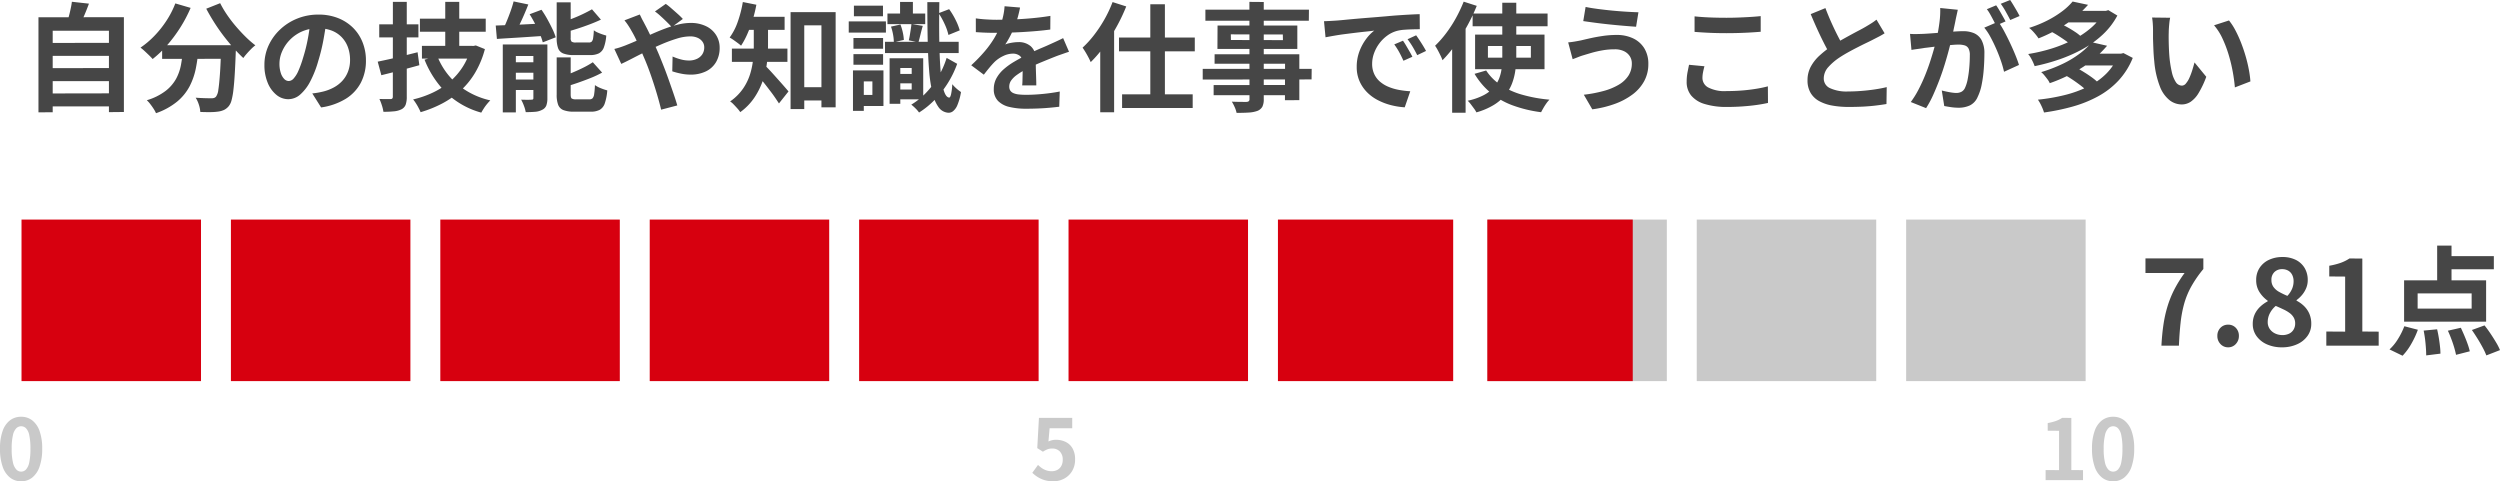 <svg xmlns="http://www.w3.org/2000/svg" width="297.442" height="57.264" viewBox="0 0 297.442 57.264">
  <g id="item_05_01_sp" transform="translate(-37.44 -1818.876)">
    <path id="パス_776" data-name="パス 776" d="M3.15-7.014l7.616-.014.014,1.554H3.15Zm0,3,7.616-.014.014,1.554H3.15Zm0,3.01,7.616-.014L10.78.532H3.15ZM2.016-10.066,12.18-10.08V1.2L10.4,1.218V-8.47H3.71v9.7l-1.694.014Zm3.976-1.848,2.03.224Q7.77-11,7.49-10.346T6.972-9.212l-1.54-.28q.112-.35.224-.777t.2-.854Q5.95-11.55,5.992-11.914ZM16.73-6.748H24.3v1.624H16.73Zm7.014,0h1.764v.441a2.4,2.4,0,0,1-.014.287q-.056,1.582-.126,2.723t-.161,1.9A8.289,8.289,0,0,1,24.99-.2a1.885,1.885,0,0,1-.308.672A1.722,1.722,0,0,1,24.1.952a2.476,2.476,0,0,1-.707.2,6.6,6.6,0,0,1-.924.063q-.574.007-1.2-.021A3.277,3.277,0,0,0,21.1.329,3.531,3.531,0,0,0,20.72-.5q.588.042,1.092.056t.756.014a1.231,1.231,0,0,0,.322-.035.589.589,0,0,0,.252-.161,1.725,1.725,0,0,0,.273-.805q.1-.623.189-1.848t.14-3.171ZM18.3-11.718l1.82.532a16.18,16.18,0,0,1-1.239,2.352,17.06,17.06,0,0,1-1.554,2.086A12.686,12.686,0,0,1,15.6-5.1q-.154-.182-.42-.441t-.539-.511a5.733,5.733,0,0,0-.483-.406,10.494,10.494,0,0,0,1.659-1.407,12.141,12.141,0,0,0,1.435-1.806A10.78,10.78,0,0,0,18.3-11.718Zm5.334-.028a11.967,11.967,0,0,0,.812,1.372,15.782,15.782,0,0,0,1.043,1.365q.567.665,1.162,1.253a11.8,11.8,0,0,0,1.169,1.022,4.772,4.772,0,0,0-.5.441q-.273.273-.518.553a6.43,6.43,0,0,0-.413.518Q25.8-5.768,25.2-6.447T24.017-7.889q-.581-.763-1.1-1.582t-.938-1.617Zm-4.41,5.474h1.834a20.291,20.291,0,0,1-.322,2.3A8.055,8.055,0,0,1,20-1.862a6,6,0,0,1-1.47,1.813A8.208,8.208,0,0,1,16,1.344a3.208,3.208,0,0,0-.28-.518Q15.54.546,15.33.273A3.856,3.856,0,0,0,14.91-.2a6.868,6.868,0,0,0,2.24-1.113A4.743,4.743,0,0,0,18.4-2.765a5.739,5.739,0,0,0,.581-1.687Q19.138-5.348,19.222-6.272ZM36.274-9.59q-.14,1.064-.364,2.268a22.063,22.063,0,0,1-.6,2.436,12.513,12.513,0,0,1-.952,2.436,5.34,5.34,0,0,1-1.2,1.575,2.15,2.15,0,0,1-1.421.553,2.216,2.216,0,0,1-1.421-.525A3.586,3.586,0,0,1,29.281-2.3,5.417,5.417,0,0,1,28.9-4.4a5.484,5.484,0,0,1,.49-2.3A6.108,6.108,0,0,1,30.751-8.6,6.472,6.472,0,0,1,32.8-9.912a6.637,6.637,0,0,1,2.527-.476,6.23,6.23,0,0,1,2.345.42,5.278,5.278,0,0,1,1.785,1.162A5.044,5.044,0,0,1,40.586-7.07a5.786,5.786,0,0,1,.392,2.142,5.637,5.637,0,0,1-.6,2.632A4.976,4.976,0,0,1,38.591-.378,7.654,7.654,0,0,1,35.644.658l-1.05-1.666q.406-.042.714-.1t.588-.126a5.328,5.328,0,0,0,1.253-.483A3.91,3.91,0,0,0,38.164-2.5a3.43,3.43,0,0,0,.679-1.1,3.793,3.793,0,0,0,.245-1.386A4.355,4.355,0,0,0,38.836-6.5a3.4,3.4,0,0,0-.742-1.2,3.269,3.269,0,0,0-1.19-.784,4.41,4.41,0,0,0-1.61-.273,4.616,4.616,0,0,0-1.974.4,4.621,4.621,0,0,0-1.442,1.029,4.518,4.518,0,0,0-.889,1.358,3.629,3.629,0,0,0-.3,1.386,3.5,3.5,0,0,0,.168,1.169,1.769,1.769,0,0,0,.413.7.756.756,0,0,0,.525.231.818.818,0,0,0,.581-.3,3.358,3.358,0,0,0,.567-.917A12.406,12.406,0,0,0,33.5-5.25a19.121,19.121,0,0,0,.546-2.156,21.942,21.942,0,0,0,.322-2.24ZM47.4-9.9H55.23v1.554H47.4Zm.238,3.234h5.992v1.512H47.642ZM50.414-11.9H52.08v6.062H50.414Zm-.952,6.44a8.5,8.5,0,0,0,2.352,3.325A9.2,9.2,0,0,0,55.776-.182q-.182.182-.392.434A5.219,5.219,0,0,0,55,.777q-.175.273-.3.5a9.749,9.749,0,0,1-4.151-2.338,11.583,11.583,0,0,1-2.6-3.962Zm3.99-1.2h.322l.28-.056,1.078.434a11.1,11.1,0,0,1-1.141,2.772,9.35,9.35,0,0,1-1.708,2.128,10.5,10.5,0,0,1-2.2,1.554,13.74,13.74,0,0,1-2.6,1.05,5.044,5.044,0,0,0-.238-.5Q47.1.434,46.921.161a4.322,4.322,0,0,0-.329-.455,11.591,11.591,0,0,0,2.373-.826,9.057,9.057,0,0,0,2.009-1.3,7.949,7.949,0,0,0,1.533-1.771,7.572,7.572,0,0,0,.945-2.2ZM42.378-4.788q.616-.126,1.4-.3t1.645-.392l1.7-.427.21,1.54q-1.148.322-2.345.637t-2.177.553Zm.182-4.438h4.662v1.554H42.56ZM44.184-11.9h1.652V-.6A2.693,2.693,0,0,1,45.7.343a1.03,1.03,0,0,1-.5.539,2.449,2.449,0,0,1-.868.238,12.15,12.15,0,0,1-1.274.056,4.516,4.516,0,0,0-.182-.763,5.968,5.968,0,0,0-.294-.763q.42.014.805.014h.525q.266,0,.266-.28Zm14.364-.056,1.75.364q-.252.644-.539,1.3t-.574,1.232q-.287.581-.553,1.029l-1.47-.378a10.94,10.94,0,0,0,.525-1.092q.259-.616.49-1.26T58.548-11.956ZM56.42-9.086l1.736-.063q.98-.035,2.058-.091t2.17-.1l-.014,1.47-2.072.14q-1.036.07-1.988.126t-1.75.112Zm.84,2.254H61.7V-5.46H58.814V1.246H57.26Zm3.64,0h1.666V-.448a2.5,2.5,0,0,1-.126.875.949.949,0,0,1-.49.511,2.063,2.063,0,0,1-.84.238q-.49.042-1.12.042a4.122,4.122,0,0,0-.217-.763,5.079,5.079,0,0,0-.329-.721q.378.014.742.014t.49-.014a.271.271,0,0,0,.182-.042A.243.243,0,0,0,60.9-.476ZM57.96-4.718h3.892v1.246H57.96Zm0,2.058h3.892v1.246H57.96Zm5.712-9.184h1.666V-7.63a.644.644,0,0,0,.112.462.847.847,0,0,0,.5.1h1.54a.5.5,0,0,0,.35-.105.775.775,0,0,0,.168-.42,7.76,7.76,0,0,0,.084-.931,1.87,1.87,0,0,0,.434.259q.266.119.546.217t.5.154a5.21,5.21,0,0,1-.287,1.414,1.3,1.3,0,0,1-.6.707,2.3,2.3,0,0,1-1.05.2H65.73a3.391,3.391,0,0,1-1.274-.189,1.078,1.078,0,0,1-.616-.63,3.557,3.557,0,0,1-.168-1.225Zm4.2.826,1.064,1.232q-.63.294-1.351.567t-1.463.511q-.742.238-1.442.42a3.46,3.46,0,0,0-.2-.574Q64.33-9.2,64.2-9.436q.644-.21,1.316-.469t1.281-.553Q67.41-10.752,67.872-11.018Zm-4.2,5.726h1.666v4.41q0,.378.119.476a.92.92,0,0,0,.525.1h1.582a.513.513,0,0,0,.378-.126.94.94,0,0,0,.189-.49A8.875,8.875,0,0,0,68.222-2a3.215,3.215,0,0,0,.7.371,5.972,5.972,0,0,0,.77.259A6.144,6.144,0,0,1,69.4.161a1.393,1.393,0,0,1-.6.777,2.188,2.188,0,0,1-1.071.224h-2A3.343,3.343,0,0,1,64.47.973a1.1,1.1,0,0,1-.623-.63,3.376,3.376,0,0,1-.175-1.211Zm4.3.574,1.106,1.232a11.975,11.975,0,0,1-1.386.651q-.756.3-1.526.567t-1.512.476a3.871,3.871,0,0,0-.2-.588,4.972,4.972,0,0,0-.287-.588q.686-.224,1.386-.518t1.33-.609A10.215,10.215,0,0,0,67.97-4.718ZM60.452-10.43l1.414-.532q.35.5.679,1.092t.6,1.155a7.269,7.269,0,0,1,.413,1.029l-1.54.6a6.946,6.946,0,0,0-.357-1.022q-.245-.574-.56-1.183T60.452-10.43ZM77.364-8.9q-.238-.266-.6-.623t-.742-.7a6.946,6.946,0,0,0-.658-.539l1.288-.9a7.339,7.339,0,0,1,.644.511q.378.329.763.672a7.9,7.9,0,0,1,.623.609Zm-3.808-1.5q.07.126.168.336t.21.413q.112.2.182.343Q74.55-8.5,75-7.525t.826,1.855q.238.574.553,1.372T77-2.632q.308.868.581,1.666T78.022.42L76.1.924q-.21-.882-.518-1.918t-.658-2.051q-.35-1.015-.7-1.855-.28-.658-.553-1.288T73.129-7.4a12.006,12.006,0,0,0-.567-1.071q-.14-.266-.371-.616a6.614,6.614,0,0,0-.455-.616ZM70.532-6.3a7.879,7.879,0,0,0,.819-.238q.4-.14.567-.21.77-.308,1.561-.658l1.6-.707q.805-.357,1.582-.644a12.836,12.836,0,0,1,1.526-.462,6.2,6.2,0,0,1,1.407-.175A4.109,4.109,0,0,1,81.459-9a2.877,2.877,0,0,1,1.19,1.064,2.779,2.779,0,0,1,.413,1.484,3.32,3.32,0,0,1-.42,1.7,2.811,2.811,0,0,1-1.2,1.113,4.12,4.12,0,0,1-1.862.392,5.57,5.57,0,0,1-1.155-.126,8.585,8.585,0,0,1-1-.266L77.462-5.4a6.59,6.59,0,0,0,.98.343,3.785,3.785,0,0,0,.966.133,2.213,2.213,0,0,0,.931-.189,1.545,1.545,0,0,0,.651-.539,1.483,1.483,0,0,0,.238-.854,1.11,1.11,0,0,0-.2-.644,1.407,1.407,0,0,0-.574-.469,2.106,2.106,0,0,0-.9-.175A5.433,5.433,0,0,0,78-7.539a17.472,17.472,0,0,0-1.813.665q-.952.406-1.862.861t-1.68.854q-.77.4-1.288.637ZM92.246-1.75h3.836V-.168H92.246ZM91.5-10.682h5.362V.644H95.172V-9.114H93.128V.854H91.5ZM87.122-9.366h1.694v2.688A17.359,17.359,0,0,1,88.7-4.732,10.538,10.538,0,0,1,88.221-2.6,8.718,8.718,0,0,1,87.213-.539a6.884,6.884,0,0,1-1.7,1.757,3.26,3.26,0,0,0-.336-.434q-.224-.252-.455-.49a2.255,2.255,0,0,0-.413-.35,6.082,6.082,0,0,0,1.533-1.519,6.389,6.389,0,0,0,.84-1.722,8.9,8.9,0,0,0,.357-1.764q.084-.875.084-1.631Zm-1.148-.756H90.79v1.554H85.974Zm-1.456,3.78h6.608V-4.76H84.518Zm3.892,1.96q.168.154.469.469t.651.707l.7.784q.35.392.623.707t.4.469L90.118.182q-.2-.308-.462-.693T89.082-1.3q-.308-.406-.616-.8t-.6-.735l-.5-.595Zm-2.59-7.5,1.61.322a14.9,14.9,0,0,1-.448,1.813,16.11,16.11,0,0,1-.63,1.68,9.2,9.2,0,0,1-.742,1.379q-.154-.14-.4-.322T84.7-7.378a5.165,5.165,0,0,0-.448-.28,7.128,7.128,0,0,0,.973-1.9A13.693,13.693,0,0,0,85.82-11.886Zm18.06,8.554h2.646v1.12H103.88Zm-.854-7.182h4.494v1.26h-4.494Zm-.294,3.36H111.5V-5.81h-8.764Zm1.05,1.96h3.5V-.308h-3.5V-1.47h2.128V-4.032h-2.128Zm-.5,0h1.274V.224h-1.274Zm1.246-6.706h1.526v2.044h-1.526Zm-1.078,2.94,1.12-.252a5.922,5.922,0,0,1,.28.931,5.139,5.139,0,0,1,.126.9l-1.19.28a5.342,5.342,0,0,0-.091-.91A5.9,5.9,0,0,0,103.446-8.96Zm5.67-1.6,1.246-.476a8.7,8.7,0,0,1,.77,1.281,6.741,6.741,0,0,1,.49,1.239l-1.344.546a6.212,6.212,0,0,0-.441-1.274A9.2,9.2,0,0,0,109.116-10.556Zm-3.234,1.288,1.344.224q-.154.532-.28,1.057t-.238.9l-1.148-.238q.07-.266.126-.616l.112-.7Q105.854-8.988,105.882-9.268Zm1.89-2.6H109.2q-.042,2.506-.007,4.571t.154,3.57a11.652,11.652,0,0,0,.371,2.338q.252.833.644.875.14.014.238-.42a7.512,7.512,0,0,0,.14-1.176,3.04,3.04,0,0,0,.322.357,5.151,5.151,0,0,0,.392.343q.2.154.322.238a6.838,6.838,0,0,1-.427,1.547,1.783,1.783,0,0,1-.525.735.852.852,0,0,1-.532.182,1.546,1.546,0,0,1-1.162-.63,4.48,4.48,0,0,1-.735-1.68,17.156,17.156,0,0,1-.406-2.674q-.133-1.582-.175-3.633T107.772-11.872Zm2.3,6.636,1.246.7a11.646,11.646,0,0,1-1.176,2.394,11.881,11.881,0,0,1-1.575,1.967,9.991,9.991,0,0,1-1.785,1.435,3.328,3.328,0,0,0-.413-.483,5.222,5.222,0,0,0-.511-.455,8.416,8.416,0,0,0,1.7-1.351,10.567,10.567,0,0,0,1.456-1.876A10.509,10.509,0,0,0,110.068-5.236ZM98.98-7.6h3.528v1.274H98.98Zm.056-3.85h3.458v1.26H99.036ZM98.98-5.684h3.528v1.26H98.98Zm-.56-3.892h4.424v1.33H98.42Zm1.274,5.824h2.856V.49H99.694V-.826h1.54v-1.61h-1.54Zm-.77,0h1.288V1.064H98.924Zm19.88-7.476q-.07.378-.224.98a12.028,12.028,0,0,1-.448,1.358q-.224.518-.511,1.071a9.868,9.868,0,0,1-.581.987,2.351,2.351,0,0,1,.462-.147,5.584,5.584,0,0,1,.581-.1,4.717,4.717,0,0,1,.539-.035,2.153,2.153,0,0,1,1.463.5,1.876,1.876,0,0,1,.581,1.5q0,.28.007.686t.021.847q.014.441.028.861t.014.756h-1.68q.028-.238.035-.567t.014-.693q.007-.364.014-.707t.007-.623a1.078,1.078,0,0,0-.357-.931,1.316,1.316,0,0,0-.791-.259,2.7,2.7,0,0,0-1.183.287,3.808,3.808,0,0,0-1,.679q-.308.308-.623.686t-.679.854l-1.5-1.12a18.671,18.671,0,0,0,1.575-1.624A11.808,11.808,0,0,0,115.7-7.532a9.773,9.773,0,0,0,.756-1.54,8.473,8.473,0,0,0,.343-1.169,7.123,7.123,0,0,0,.161-1.141ZM113.54-9.94q.532.084,1.232.126T116-9.772q.924,0,2.023-.042t2.233-.147q1.134-.105,2.156-.273L122.4-8.61q-.742.1-1.6.175t-1.75.126q-.889.049-1.7.07t-1.442.021q-.28,0-.693-.007t-.847-.028q-.434-.021-.826-.049Zm11.088,3.976q-.224.07-.525.175l-.6.21q-.3.105-.539.2-.672.266-1.589.644t-1.911.882a8.552,8.552,0,0,0-1.064.658,2.808,2.808,0,0,0-.658.651,1.254,1.254,0,0,0-.224.721.854.854,0,0,0,.126.483.857.857,0,0,0,.378.3,2.146,2.146,0,0,0,.63.154,8.25,8.25,0,0,0,.9.042q.9,0,1.974-.105t2-.287L123.466.574q-.448.056-1.134.119t-1.421.091q-.735.028-1.407.028a8.358,8.358,0,0,1-1.96-.21,2.757,2.757,0,0,1-1.365-.721,1.932,1.932,0,0,1-.5-1.407,2.648,2.648,0,0,1,.329-1.316,4,4,0,0,1,.875-1.064,8.057,8.057,0,0,1,1.2-.861q.651-.385,1.281-.707t1.162-.574q.518-.238.973-.427t.875-.385q.406-.182.784-.357t.77-.371ZM134.3-11.62h1.736V.168H134.3Zm-3.724,3.962h9.016V-6.02h-9.016ZM130.942-.9h8.4V.728h-8.4Zm-2.6-6.888,1.638-1.638.014.028V1.232h-1.652Zm1.47-4.088,1.624.518a21.127,21.127,0,0,1-1.162,2.443,22.821,22.821,0,0,1-1.456,2.3,14.056,14.056,0,0,1-1.61,1.883q-.084-.21-.252-.532t-.364-.651q-.2-.329-.35-.539a12.2,12.2,0,0,0,1.379-1.519,15.694,15.694,0,0,0,1.232-1.862A14.65,14.65,0,0,0,129.808-11.872ZM146.09-11.9l1.708.014V-.35a1.987,1.987,0,0,1-.168.924,1.164,1.164,0,0,1-.574.49,3.553,3.553,0,0,1-1,.2q-.595.042-1.491.042a3.27,3.27,0,0,0-.224-.679A4.9,4.9,0,0,0,144-.028q.35.014.7.021t.644.007h.392a.5.5,0,0,0,.28-.084.315.315,0,0,0,.084-.252Zm-5.236.924h12.32L153.16-9.66H140.854Zm3.024,2.94.014.672,6.188.014-.014-.672ZM142.3-9.086h9.492V-6.3h-9.506Zm-.35,3.416h10.08V-.21L150.318-.2l.014-4.34h-8.386Zm-1.414,1.736H153.5l-.014,1.26-12.95.014ZM141.834-2l9.408-.014V-.8h-9.408Zm13.132-7.6q.42-.014.8-.035t.574-.035q.434-.028,1.071-.091t1.428-.133q.791-.07,1.687-.14t1.862-.154q.728-.07,1.449-.119t1.372-.084q.651-.035,1.141-.049l.014,1.792q-.378,0-.868.014t-.973.049a4.843,4.843,0,0,0-.861.133,3.515,3.515,0,0,0-1.176.567,4.394,4.394,0,0,0-.945.938,4.506,4.506,0,0,0-.623,1.162,3.68,3.68,0,0,0-.224,1.253,2.834,2.834,0,0,0,.245,1.211,2.665,2.665,0,0,0,.672.9,3.767,3.767,0,0,0,1,.616,5.985,5.985,0,0,0,1.239.371,10.814,10.814,0,0,0,1.379.168L164.57.644a8.714,8.714,0,0,1-1.715-.28,7.251,7.251,0,0,1-1.561-.616,5.009,5.009,0,0,1-1.267-.959,4.373,4.373,0,0,1-.854-1.3,4.136,4.136,0,0,1-.315-1.645,5.18,5.18,0,0,1,.322-1.855,5.922,5.922,0,0,1,.805-1.484,4.853,4.853,0,0,1,.959-.987q-.392.056-.945.112t-1.19.133q-.637.077-1.295.161t-1.267.189q-.609.105-1.1.2ZM164.36-7.28q.182.252.385.6t.4.686q.2.343.336.623l-1.064.476q-.266-.588-.511-1.036a8.428,8.428,0,0,0-.581-.91Zm1.568-.644q.182.252.4.581t.427.672q.21.343.35.609l-1.05.5q-.28-.56-.539-.994a9.858,9.858,0,0,0-.609-.9Zm6.72-2.59h8.918V-9h-8.918Zm1.82,3.864v1.386h5.11V-6.65Zm-1.526-1.358h8.26v4.116h-8.26Zm1.316,4.27a6.034,6.034,0,0,0,1.708,1.715A9.063,9.063,0,0,0,178.5-.868a17.235,17.235,0,0,0,3.29.6,3.5,3.5,0,0,0-.371.448q-.189.266-.35.546t-.273.5a15.4,15.4,0,0,1-3.4-.819,8.966,8.966,0,0,1-2.618-1.5,8.713,8.713,0,0,1-1.9-2.247Zm1.918-8.064h1.666v6.384a12.336,12.336,0,0,1-.112,1.673,7.028,7.028,0,0,1-.4,1.568,4.97,4.97,0,0,1-.819,1.393A5.5,5.5,0,0,1,175.14.378a8.311,8.311,0,0,1-2.044.868,2.729,2.729,0,0,0-.273-.441q-.189-.259-.385-.518a3.253,3.253,0,0,0-.378-.427,7.484,7.484,0,0,0,1.883-.651,4.119,4.119,0,0,0,1.2-.917,3.678,3.678,0,0,0,.672-1.113,5.061,5.061,0,0,0,.294-1.253,12.836,12.836,0,0,0,.07-1.358Zm-4.592-.126,1.554.5a21.438,21.438,0,0,1-1.127,2.373,23.292,23.292,0,0,1-1.4,2.24,14.342,14.342,0,0,1-1.547,1.855,4.84,4.84,0,0,0-.224-.532q-.154-.322-.336-.658a5.222,5.222,0,0,0-.322-.532,12.566,12.566,0,0,0,1.309-1.484,14.793,14.793,0,0,0,1.169-1.806A16.96,16.96,0,0,0,171.584-11.928Zm-1.372,3.892,1.6-1.6V1.288h-1.6ZM191.59-4.578a1.579,1.579,0,0,0-.231-.84,1.657,1.657,0,0,0-.686-.609,2.473,2.473,0,0,0-1.127-.231,8.325,8.325,0,0,0-1.463.126,12.193,12.193,0,0,0-1.26.287q-.553.161-.917.273a6.52,6.52,0,0,0-.679.231q-.371.147-.679.259l-.532-2q.364-.028.784-.1t.756-.14q.518-.126,1.183-.273t1.449-.259a11.272,11.272,0,0,1,1.6-.112,4.437,4.437,0,0,1,1.967.413,3.131,3.131,0,0,1,1.323,1.183,3.473,3.473,0,0,1,.476,1.862,4.212,4.212,0,0,1-.49,2.03,4.911,4.911,0,0,1-1.386,1.589A8.11,8.11,0,0,1,189.56.238a12.6,12.6,0,0,1-2.674.644L185.878-.854a15.723,15.723,0,0,0,2.359-.448,7.177,7.177,0,0,0,1.806-.749,3.464,3.464,0,0,0,1.148-1.078A2.628,2.628,0,0,0,191.59-4.578Zm-5.5-6.72q.6.126,1.449.238t1.75.2q.9.084,1.722.133t1.365.063l-.28,1.722q-.616-.042-1.442-.112t-1.708-.161q-.882-.091-1.7-.2t-1.435-.2Zm12.964,1.12q.77.084,1.736.126t2.072.042q.686,0,1.421-.028t1.421-.07q.686-.042,1.218-.1v1.862q-.49.042-1.183.084t-1.442.063q-.749.021-1.421.021-1.092,0-2.03-.042t-1.792-.112Zm1.176,5.936q-.1.364-.168.714a3.562,3.562,0,0,0-.07.7,1.282,1.282,0,0,0,.679,1.106,4.208,4.208,0,0,0,2.191.434q.952,0,1.834-.07t1.673-.2a13.4,13.4,0,0,0,1.407-.294l.014,1.974q-.616.14-1.372.245t-1.631.168Q203.91.6,202.93.6a8.764,8.764,0,0,1-2.674-.35,3.3,3.3,0,0,1-1.61-1.015,2.528,2.528,0,0,1-.532-1.631,5.886,5.886,0,0,1,.1-1.12q.1-.5.182-.9Zm21.434-3.92q-.308.2-.651.378t-.735.378q-.322.168-.791.392t-1.008.5q-.539.273-1.085.574t-1.022.609a6.949,6.949,0,0,0-1.407,1.19,2.017,2.017,0,0,0-.539,1.358,1.246,1.246,0,0,0,.728,1.141,4.678,4.678,0,0,0,2.184.4q.728,0,1.547-.063t1.617-.182q.8-.119,1.414-.273L221.886.252q-.588.1-1.281.182t-1.5.126Q218.3.6,217.392.6a10.9,10.9,0,0,1-1.939-.161A5.118,5.118,0,0,1,213.9-.084a2.688,2.688,0,0,1-1.036-.98,2.882,2.882,0,0,1-.371-1.512,3.37,3.37,0,0,1,.392-1.624,5.052,5.052,0,0,1,1.071-1.344,13.058,13.058,0,0,1,1.491-1.162q.5-.336,1.064-.651t1.1-.609q.539-.294,1.008-.539t.777-.427q.406-.238.714-.434a6.687,6.687,0,0,0,.588-.42Zm-7.042-3q.35.924.735,1.778t.77,1.6q.385.742.707,1.33l-1.582.938q-.378-.644-.784-1.442t-.812-1.687q-.406-.889-.784-1.8Zm15.75.2q-.056.266-.126.581t-.126.581q-.056.308-.14.693t-.161.77q-.077.385-.161.749-.14.6-.35,1.4t-.49,1.715q-.28.917-.63,1.841t-.742,1.8A12.093,12.093,0,0,1,226.6.742l-1.82-.728a10.923,10.923,0,0,0,.917-1.477q.427-.819.777-1.68t.623-1.708q.273-.847.476-1.575t.315-1.246q.2-.952.308-1.834a10.322,10.322,0,0,0,.084-1.666Zm4.816,1.414a9.858,9.858,0,0,1,.693,1.127q.357.665.707,1.407t.63,1.428q.28.686.434,1.19l-1.778.812a11.441,11.441,0,0,0-.371-1.3q-.245-.714-.567-1.449t-.679-1.393a6.586,6.586,0,0,0-.735-1.106Zm-10.5,1.456q.378.028.749.021t.749-.021q.35-.014.84-.049l1.043-.077q.553-.042,1.113-.091t1.036-.077q.476-.028.784-.028a3.262,3.262,0,0,1,1.316.245,1.868,1.868,0,0,1,.889.833,3.278,3.278,0,0,1,.329,1.6q0,.826-.07,1.792a15.1,15.1,0,0,1-.245,1.848,5.947,5.947,0,0,1-.483,1.5,1.977,1.977,0,0,1-.917,1.008,3.148,3.148,0,0,1-1.379.28,6.352,6.352,0,0,1-.854-.063Q229.124.56,228.76.49l-.294-1.848q.266.07.6.14t.63.112a3.672,3.672,0,0,0,.483.042,1.36,1.36,0,0,0,.616-.133,1,1,0,0,0,.434-.469,4.39,4.39,0,0,0,.322-1.05,12.905,12.905,0,0,0,.189-1.393q.063-.749.063-1.435a1.642,1.642,0,0,0-.161-.826.789.789,0,0,0-.462-.357,2.568,2.568,0,0,0-.735-.091q-.322,0-.868.049t-1.169.112q-.623.063-1.155.133t-.826.1q-.308.056-.777.119t-.791.119Zm10.248-3.4q.182.252.385.6t.4.7q.2.35.336.616l-1.134.49q-.14-.294-.322-.644t-.378-.7a4.816,4.816,0,0,0-.392-.6Zm1.666-.63q.182.266.392.616t.413.7q.2.35.315.588l-1.106.476q-.224-.434-.532-.987a8.38,8.38,0,0,0-.6-.945Zm4.774,3.71,1.12-.938q.434.2.91.462t.9.546a5.009,5.009,0,0,1,.693.532l-1.176,1.036a5.078,5.078,0,0,0-.672-.546q-.42-.294-.882-.588A8.881,8.881,0,0,0,241.374-8.414Zm6.314-2.422H248l.28-.084,1.078.644a8.656,8.656,0,0,1-1.722,2.247,11.8,11.8,0,0,1-2.359,1.715,17.582,17.582,0,0,1-2.779,1.239,23.138,23.138,0,0,1-2.982.819,6.169,6.169,0,0,0-.329-.749,3.641,3.641,0,0,0-.441-.693,19.775,19.775,0,0,0,2.786-.651A16.237,16.237,0,0,0,244.1-7.392a10.5,10.5,0,0,0,2.128-1.421,6.45,6.45,0,0,0,1.456-1.785Zm-4.438,0h4.816v1.372H243.25Zm.784-1.106,1.834.392a13.917,13.917,0,0,1-2.513,2.212,17.236,17.236,0,0,1-3.381,1.778q-.126-.2-.315-.434t-.406-.462a2.771,2.771,0,0,0-.4-.35,14,14,0,0,0,2.226-.91,11.962,11.962,0,0,0,1.736-1.085A7.448,7.448,0,0,0,244.034-11.942Zm-.756,8.834L244.5-4.06q.434.238.91.532t.91.609a5.909,5.909,0,0,1,.7.581l-1.3,1.036a5.044,5.044,0,0,0-.651-.588q-.413-.322-.882-.644T243.278-3.108Zm6.174-2.632h.336l.294-.07,1.106.574A8.807,8.807,0,0,1,249.5-2.548a9.57,9.57,0,0,1-2.422,1.876,14.4,14.4,0,0,1-3.01,1.218,25.566,25.566,0,0,1-3.437.714,5.572,5.572,0,0,0-.308-.784,4.771,4.771,0,0,0-.42-.742,22.33,22.33,0,0,0,3.178-.546,13.773,13.773,0,0,0,2.772-1,8.167,8.167,0,0,0,2.177-1.54A6.468,6.468,0,0,0,249.452-5.5Zm-4.13,0H249.9v1.4h-4.578ZM246.3-7.1l1.834.42a13.359,13.359,0,0,1-2.821,2.5,18.224,18.224,0,0,1-4,1.953,2.072,2.072,0,0,0-.266-.455q-.182-.245-.378-.483a2.4,2.4,0,0,0-.378-.378,17.627,17.627,0,0,0,2.625-1.015,11.846,11.846,0,0,0,2-1.218A7.834,7.834,0,0,0,246.3-7.1Zm9.338-2.912a5.312,5.312,0,0,0-.091.574q-.035.322-.056.63t-.021.5q-.014.462-.007.952t.028,1q.021.511.063,1.015a13.465,13.465,0,0,0,.28,1.778,3.582,3.582,0,0,0,.476,1.2.874.874,0,0,0,.742.427.641.641,0,0,0,.469-.266,2.752,2.752,0,0,0,.42-.693,8.224,8.224,0,0,0,.336-.9q.147-.476.259-.9l1.4,1.708a11.059,11.059,0,0,1-.917,1.939,3.289,3.289,0,0,1-.945,1.036,1.93,1.93,0,0,1-1.064.315,2.369,2.369,0,0,1-1.435-.5,3.829,3.829,0,0,1-1.155-1.631,10.767,10.767,0,0,1-.672-3q-.07-.644-.1-1.358T253.6-7.546Q253.6-8.19,253.6-8.61q0-.294-.028-.7a7.152,7.152,0,0,0-.084-.728Zm7,.322a6.957,6.957,0,0,1,.756,1.162,14.25,14.25,0,0,1,.672,1.47q.308.784.546,1.6t.385,1.6a11.85,11.85,0,0,1,.189,1.421l-1.848.714q-.07-.854-.252-1.862a18.3,18.3,0,0,0-.49-2.03,14.158,14.158,0,0,0-.735-1.932,6.692,6.692,0,0,0-1-1.568Z" transform="translate(40 1831)" fill="#464646"/>
    <g id="グループ_299" data-name="グループ 299">
      <path id="パス_779" data-name="パス 779" d="M2.95.14A2.1,2.1,0,0,1,1.635-.3a2.794,2.794,0,0,1-.88-1.3A6.321,6.321,0,0,1,.44-3.74,6.111,6.111,0,0,1,.755-5.855a2.7,2.7,0,0,1,.88-1.265A2.144,2.144,0,0,1,2.95-7.54a2.121,2.121,0,0,1,1.32.425A2.747,2.747,0,0,1,5.145-5.85,6.068,6.068,0,0,1,5.46-3.74,6.321,6.321,0,0,1,5.145-1.6,2.812,2.812,0,0,1,4.27-.3,2.089,2.089,0,0,1,2.95.14Zm0-1.15a.8.8,0,0,0,.58-.25,1.767,1.767,0,0,0,.39-.845A7.479,7.479,0,0,0,4.06-3.74a7.278,7.278,0,0,0-.14-1.615,1.648,1.648,0,0,0-.39-.82.821.821,0,0,0-.58-.235.815.815,0,0,0-.565.235,1.675,1.675,0,0,0-.405.82A6.808,6.808,0,0,0,1.83-3.74a7,7,0,0,0,.15,1.635,1.8,1.8,0,0,0,.405.845A.791.791,0,0,0,2.95-1.01Z" transform="translate(37 1876)" fill="#c9c9c9"/>
      <path id="パス_778" data-name="パス 778" d="M.82,0V-1.2l1.6.01V-5.87L1.07-5.88v-.91a6.043,6.043,0,0,0,.965-.245A3.545,3.545,0,0,0,2.79-7.41l1.09.01v6.2l1.39.01V0ZM8.85.14A2.1,2.1,0,0,1,7.535-.3a2.794,2.794,0,0,1-.88-1.3A6.321,6.321,0,0,1,6.34-3.74a6.111,6.111,0,0,1,.315-2.115,2.7,2.7,0,0,1,.88-1.265A2.144,2.144,0,0,1,8.85-7.54a2.121,2.121,0,0,1,1.32.425,2.747,2.747,0,0,1,.875,1.265,6.068,6.068,0,0,1,.315,2.11A6.321,6.321,0,0,1,11.045-1.6,2.812,2.812,0,0,1,10.17-.3,2.089,2.089,0,0,1,8.85.14Zm0-1.15a.8.8,0,0,0,.58-.25,1.767,1.767,0,0,0,.39-.845A7.479,7.479,0,0,0,9.96-3.74a7.278,7.278,0,0,0-.14-1.615,1.648,1.648,0,0,0-.39-.82.821.821,0,0,0-.58-.235.815.815,0,0,0-.565.235,1.675,1.675,0,0,0-.4.82A6.808,6.808,0,0,0,7.73-3.74a7,7,0,0,0,.15,1.635,1.8,1.8,0,0,0,.4.845A.791.791,0,0,0,8.85-1.01Z" transform="translate(280 1876)" fill="#c9c9c9"/>
      <path id="パス_777" data-name="パス 777" d="M2.77.14A3.607,3.607,0,0,1,1.72,0,3.3,3.3,0,0,1,.9-.37a4.091,4.091,0,0,1-.64-.5l.68-.94a3.313,3.313,0,0,0,.455.38,2.155,2.155,0,0,0,.54.27,1.965,1.965,0,0,0,.635.1,1.393,1.393,0,0,0,.675-.16,1.156,1.156,0,0,0,.465-.465,1.488,1.488,0,0,0,.17-.735,1.35,1.35,0,0,0-.345-.99,1.214,1.214,0,0,0-.9-.35,1.589,1.589,0,0,0-.55.085,3.1,3.1,0,0,0-.56.295L.85-3.81l.2-3.6H5.01v1.24H2.32L2.18-4.6a2.365,2.365,0,0,1,.43-.15,1.985,1.985,0,0,1,.46-.05,2.641,2.641,0,0,1,1.14.245,1.892,1.892,0,0,1,.83.765,2.567,2.567,0,0,1,.31,1.33,2.6,2.6,0,0,1-.365,1.4,2.432,2.432,0,0,1-.95.89A2.7,2.7,0,0,1,2.77.14Z" transform="translate(160 1876)" fill="#c9c9c9"/>
    </g>
    <path id="パス_780" data-name="パス 780" d="M2.6,0q.07-1.344.238-2.485a14.888,14.888,0,0,1,.476-2.156,12.307,12.307,0,0,1,.8-2,14.888,14.888,0,0,1,1.239-2H.7v-1.736H7.588v1.26a13.866,13.866,0,0,0-1.449,2.1A9.542,9.542,0,0,0,5.3-4.97a14.254,14.254,0,0,0-.42,2.24q-.133,1.2-.2,2.73Zm7.938.2A1.206,1.206,0,0,1,9.618-.2a1.348,1.348,0,0,1-.364-.952,1.335,1.335,0,0,1,.364-.966,1.228,1.228,0,0,1,.924-.378,1.211,1.211,0,0,1,.91.378,1.335,1.335,0,0,1,.364.966,1.348,1.348,0,0,1-.364.952A1.19,1.19,0,0,1,10.542.2Zm6.4,0a4.318,4.318,0,0,1-1.778-.35,3,3,0,0,1-1.239-.98,2.4,2.4,0,0,1-.455-1.442,2.706,2.706,0,0,1,.245-1.183,2.938,2.938,0,0,1,.651-.889,4.119,4.119,0,0,1,.882-.63v-.07a3.742,3.742,0,0,1-.98-1.029A2.567,2.567,0,0,1,13.874-7.8a2.585,2.585,0,0,1,.406-1.456,2.676,2.676,0,0,1,1.113-.952,3.69,3.69,0,0,1,1.6-.336,3.471,3.471,0,0,1,1.6.343,2.531,2.531,0,0,1,1.043.959,2.768,2.768,0,0,1,.371,1.456,2.424,2.424,0,0,1-.189.952,3.123,3.123,0,0,1-.49.805,3.619,3.619,0,0,1-.651.609v.07a3.7,3.7,0,0,1,.882.63,2.907,2.907,0,0,1,.63.9,2.979,2.979,0,0,1,.238,1.239,2.408,2.408,0,0,1-.441,1.414,2.994,2.994,0,0,1-1.225.994A4.28,4.28,0,0,1,16.94.2Zm.644-6.118a2.87,2.87,0,0,0,.56-.84,2.3,2.3,0,0,0,.182-.9,1.682,1.682,0,0,0-.161-.749,1.184,1.184,0,0,0-.469-.511,1.434,1.434,0,0,0-.742-.182,1.272,1.272,0,0,0-.9.336,1.249,1.249,0,0,0-.364.966,1.372,1.372,0,0,0,.245.819,2.06,2.06,0,0,0,.679.588A9.341,9.341,0,0,0,17.584-5.922Zm-.6,4.662a1.842,1.842,0,0,0,.791-.161,1.242,1.242,0,0,0,.539-.476,1.389,1.389,0,0,0,.2-.749,1.382,1.382,0,0,0-.175-.707,1.791,1.791,0,0,0-.483-.532,4.1,4.1,0,0,0-.728-.427q-.42-.2-.924-.42a2.826,2.826,0,0,0-.686.847A2.263,2.263,0,0,0,15.246-2.8a1.407,1.407,0,0,0,.231.8,1.594,1.594,0,0,0,.623.539A1.945,1.945,0,0,0,16.982-1.26ZM22.218,0V-1.68l2.24.014V-8.218l-1.89-.014V-9.506a8.46,8.46,0,0,0,1.351-.343,4.963,4.963,0,0,0,1.057-.525l1.526.014v8.68l1.946.014V0ZM35.406-11.9h1.708v4.872H35.406ZM33.082-6.216V-4.41h6.426V-6.216ZM31.472-7.77H41.23v4.914H31.472ZM36.2-10.654h5.95v1.568H36.2ZM33.8-1.792l1.6-.154q.112.462.2,1t.14,1.029a7.744,7.744,0,0,1,.056.868l-1.694.21q0-.364-.035-.875t-.1-1.057Q33.894-1.316,33.8-1.792Zm2.884.014,1.54-.35q.21.448.427.959t.385.987a7.479,7.479,0,0,1,.252.854l-1.638.42q-.07-.364-.217-.868T37.086-.805Q36.89-1.33,36.68-1.778Zm2.856-.084,1.5-.546q.35.434.707.966T42.406-.4a6.547,6.547,0,0,1,.476.931l-1.624.63a8.211,8.211,0,0,0-.434-.931q-.28-.525-.623-1.078T39.536-1.862ZM31.5-2.31l1.61.42a10.379,10.379,0,0,1-.784,1.68A7.021,7.021,0,0,1,31.29,1.2L29.736.448A5.662,5.662,0,0,0,30.73-.77,8.475,8.475,0,0,0,31.5-2.31Z" transform="translate(292 1860)" fill="#464646"/>
    <g id="グループ_284" data-name="グループ 284" transform="translate(40 1845)">
      <path id="パス_717" data-name="パス 717" d="M0,0H21.355V19.219H0Z" transform="translate(0 0)" fill="#d7000f"/>
      <path id="パス_716" data-name="パス 716" d="M0,0H21.355V19.219H0Z" transform="translate(24.914 0)" fill="#d7000f"/>
      <path id="パス_715" data-name="パス 715" d="M0,0H21.355V19.219H0Z" transform="translate(49.828 0)" fill="#d7000f"/>
      <path id="パス_714" data-name="パス 714" d="M0,0H21.355V19.219H0Z" transform="translate(74.742 0)" fill="#d7000f"/>
      <path id="パス_713" data-name="パス 713" d="M0,0H21.355V19.219H0Z" transform="translate(99.656 0)" fill="#d7000f"/>
      <path id="パス_712" data-name="パス 712" d="M0,0H21.355V19.219H0Z" transform="translate(124.571 0)" fill="#d7000f"/>
      <path id="パス_711" data-name="パス 711" d="M0,0H21.355V19.219H0Z" transform="translate(174.399 0)" fill="#c9c9c9"/>
      <path id="パス_710" data-name="パス 710" d="M0,0H17.3V19.219H0Z" transform="translate(174.399 0)" fill="#d7000f"/>
      <path id="パス_709" data-name="パス 709" d="M0,0H21.355V19.219H0Z" transform="translate(199.313 0)" fill="#c9c9c9"/>
      <path id="パス_708" data-name="パス 708" d="M0,0H21.355V19.219H0Z" transform="translate(224.227 0)" fill="#c9c9c9"/>
      <path id="パス_707" data-name="パス 707" d="M0,0H20.85V19.219H0Z" transform="translate(149.485 0)" fill="#d7000f"/>
    </g>
  </g>
</svg>
